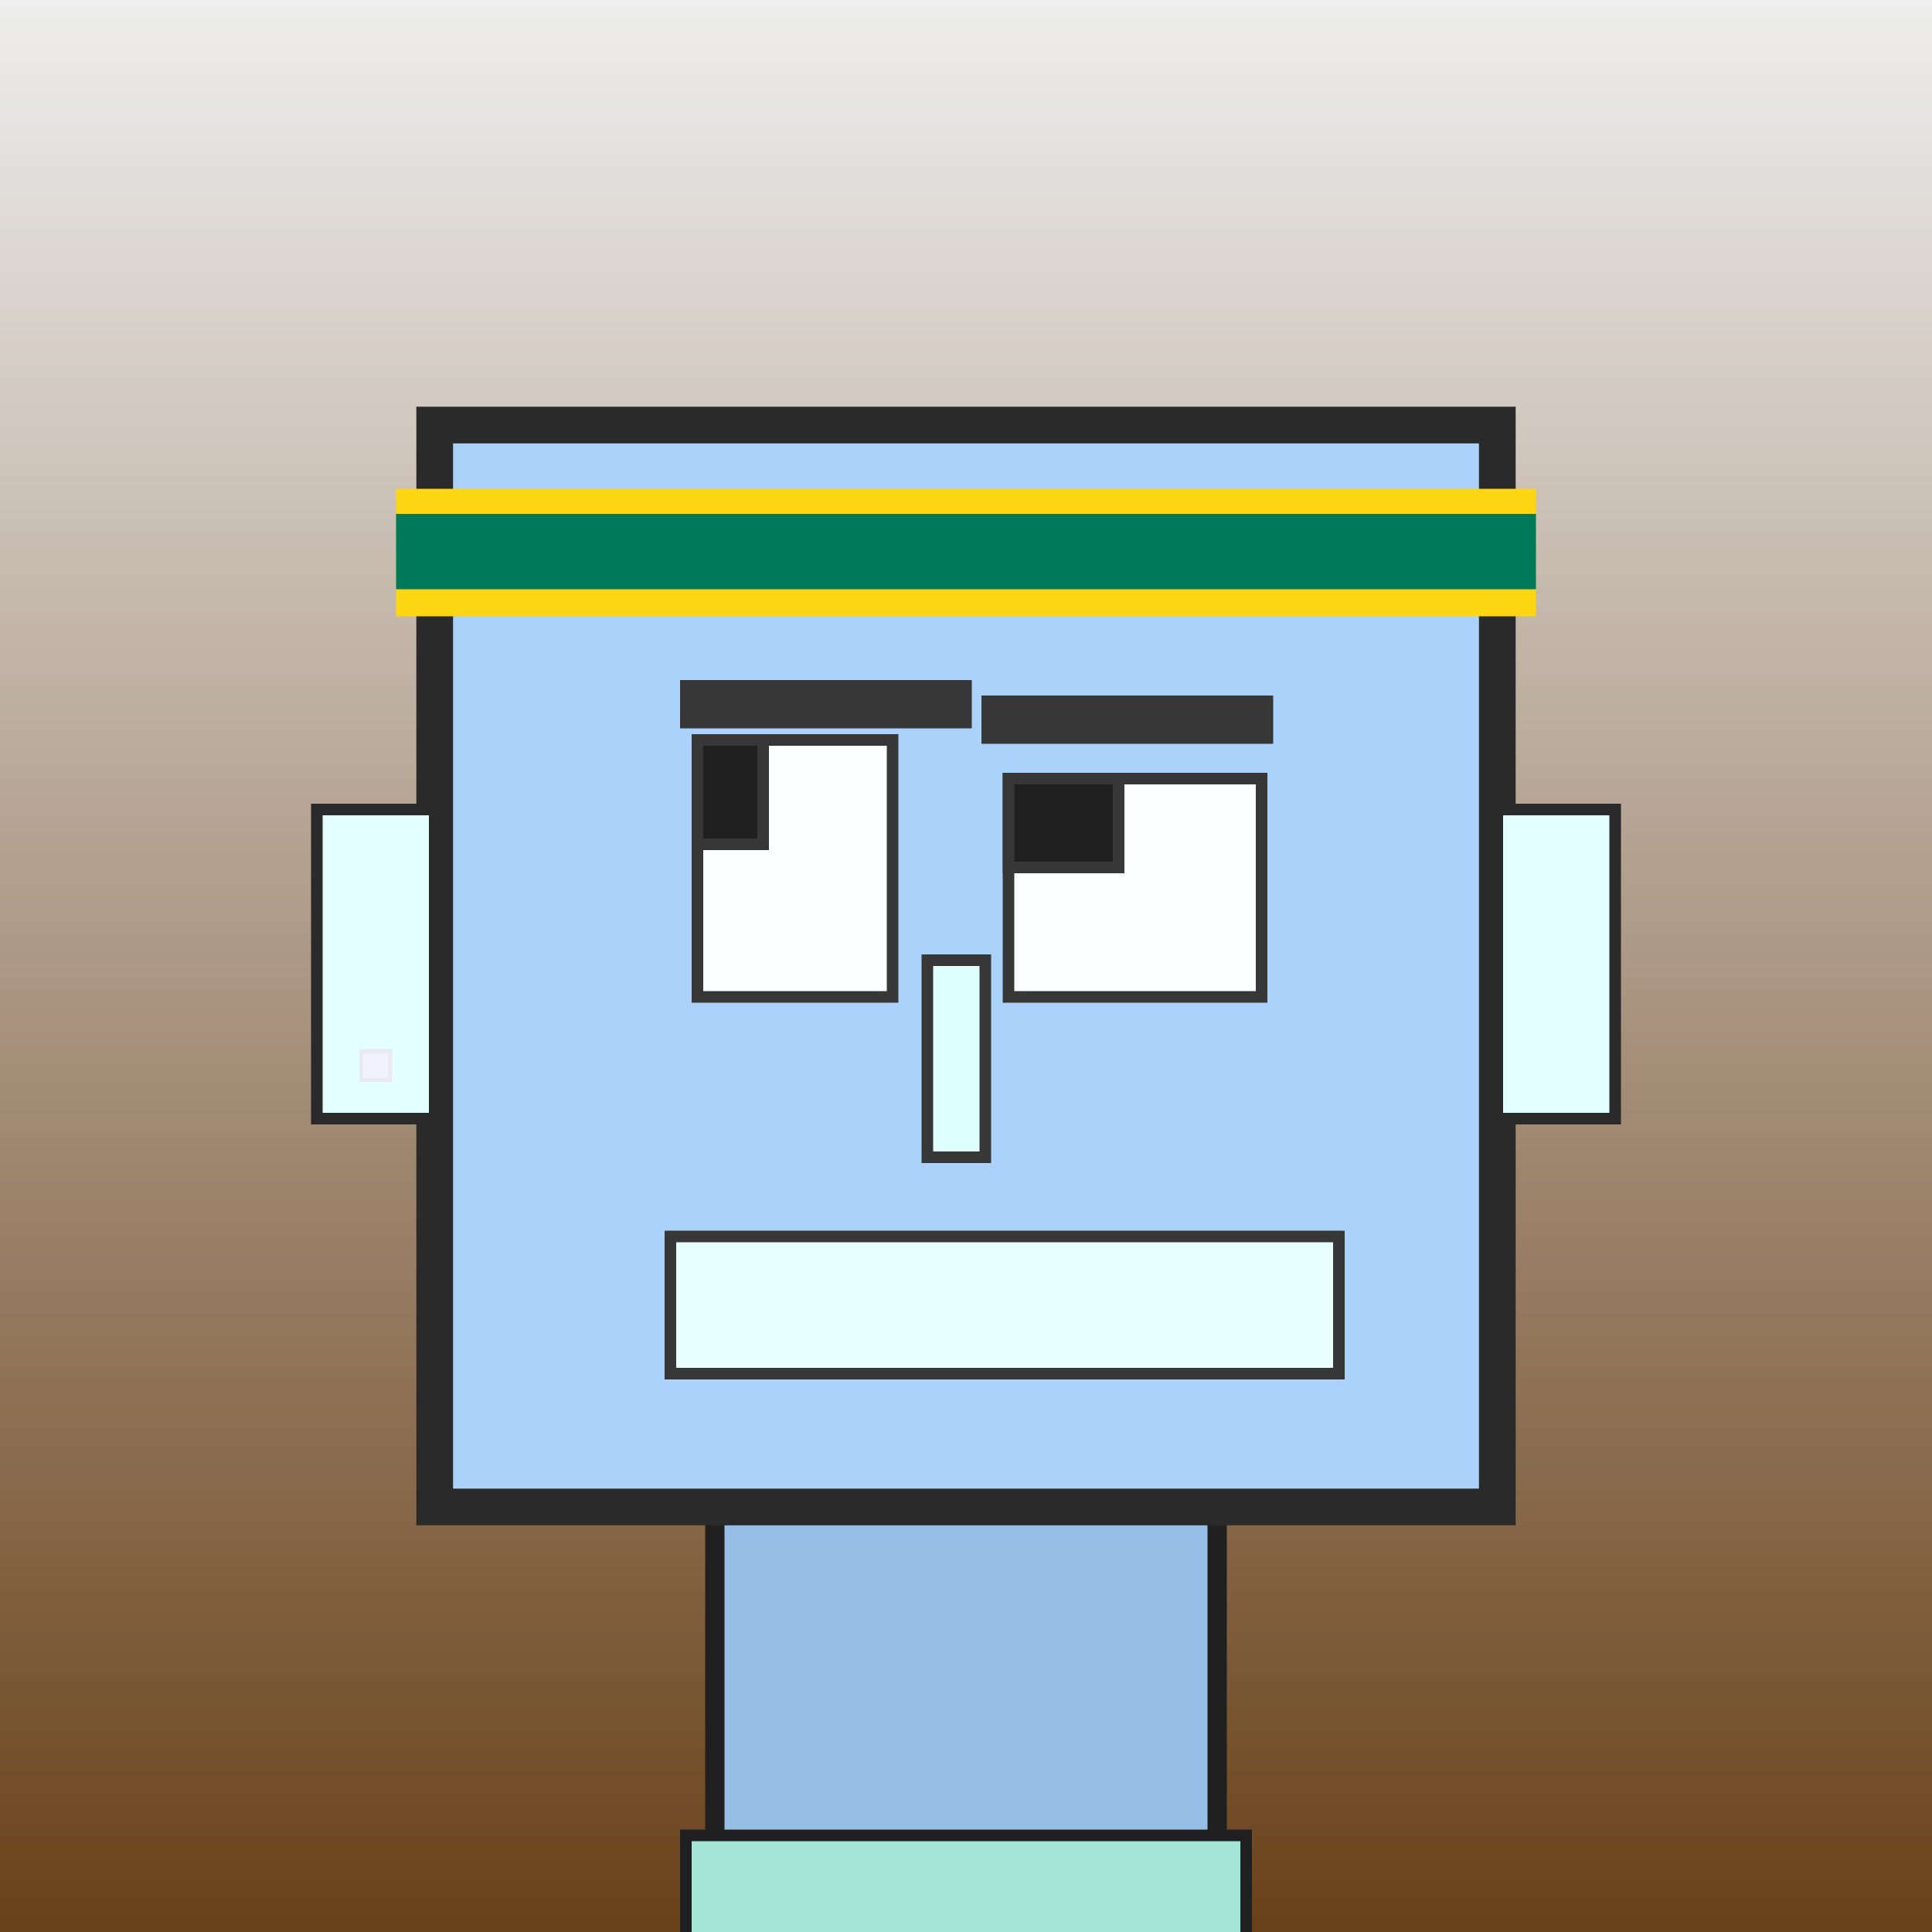 <?xml version="1.0" encoding="utf-8"?><svg viewBox="0 0 1000 1000" xmlns="http://www.w3.org/2000/svg"><rect x="0" y="0" width="1000" height="1000" fill="#808080" stroke="none"/><defs><linearGradient gradientUnits="userSpaceOnUse" x1="500" y1="0" x2="500" y2="1000" id="bkStyle"><stop offset="0" style="stop-color: #eeeeee"/><stop offset="1" style="stop-color: rgb(105, 65, 25)"/></linearGradient></defs><rect id="background" width="1000" height="1000"  style="fill: url(#bkStyle);" onclick="background.style.fill='rgba(0,0,0,0)'"/><rect x="370" y="780" width="260" height="230" style="fill: rgb(150, 190, 230); stroke-width: 10px; stroke: rgb(32, 32, 32);"/><rect x="225" y="220" width="550" height="560" style="fill: rgb(170, 210, 250); stroke-width: 19px; stroke: rgb(42, 42, 42);"/><rect x="361" y="383" width="101" height="133" style="fill: rgb(253, 275, 333); stroke-width: 6px; stroke: rgb(55, 55, 55);"/><rect x="522" y="403" width="131" height="113" style="fill: rgb(253, 275, 333); stroke-width: 6px; stroke: rgb(55, 55, 55);"/><rect x="361" y="383" width="34" height="54" style="fill: rgb(32,32,32); stroke-width: 6px; stroke: rgb(55,55,55);"/><rect x="522" y="403" width="57" height="46" style="fill: rgb(32,32,32); stroke-width: 6px; stroke: rgb(55,55,55);"/><rect x="480" y="497" width="30" height="102" style="fill: rgb(222, 289, 347); stroke-width: 6px; stroke: rgb(55, 55, 55);"/><rect x="164" y="419" width="61" height="160" style="fill: rgb(227, 267, 334); stroke-width: 6px; stroke: rgb(42, 42, 42);"/><rect x="775" y="419" width="61" height="160" style="fill: rgb(227, 267, 334); stroke-width: 6px; stroke: rgb(42, 42, 42);"/><rect x="352" y="352" width="151" height="25" style="fill: rgb(55, 55, 55); stroke-width: 0px; stroke: rgb(0, 0, 0);"/><rect x="508" y="360" width="151" height="25" style="fill: rgb(55, 55, 55); stroke-width: 0px; stroke: rgb(0, 0, 0);"/><rect x="347" y="640" width="346" height="71" style="fill: rgb(232, 299, 339); stroke-width: 6px; stroke: rgb(55, 55, 55);"/><rect x="205" y="253" width="590" height="66" style="fill: rgb(252, 214, 18); stroke-width: 0px; stroke: rgb(0, 0, 0);"/><rect x="205" y="266" width="590" height="39" style="fill: rgb(0, 120, 90); stroke-width: 0px; stroke: rgb(0, 0, 0);"/><rect x="187" y="544" width="15" height="15" style="fill: rgb(242,242,255); stroke-width: 2px; stroke: rgb(233,233,242);"/><rect x="355" y="950" width="290" height="62" style="fill: rgb(163, 230, 216); stroke-width: 6px; stroke: rgb(32, 32, 32);"/></svg>